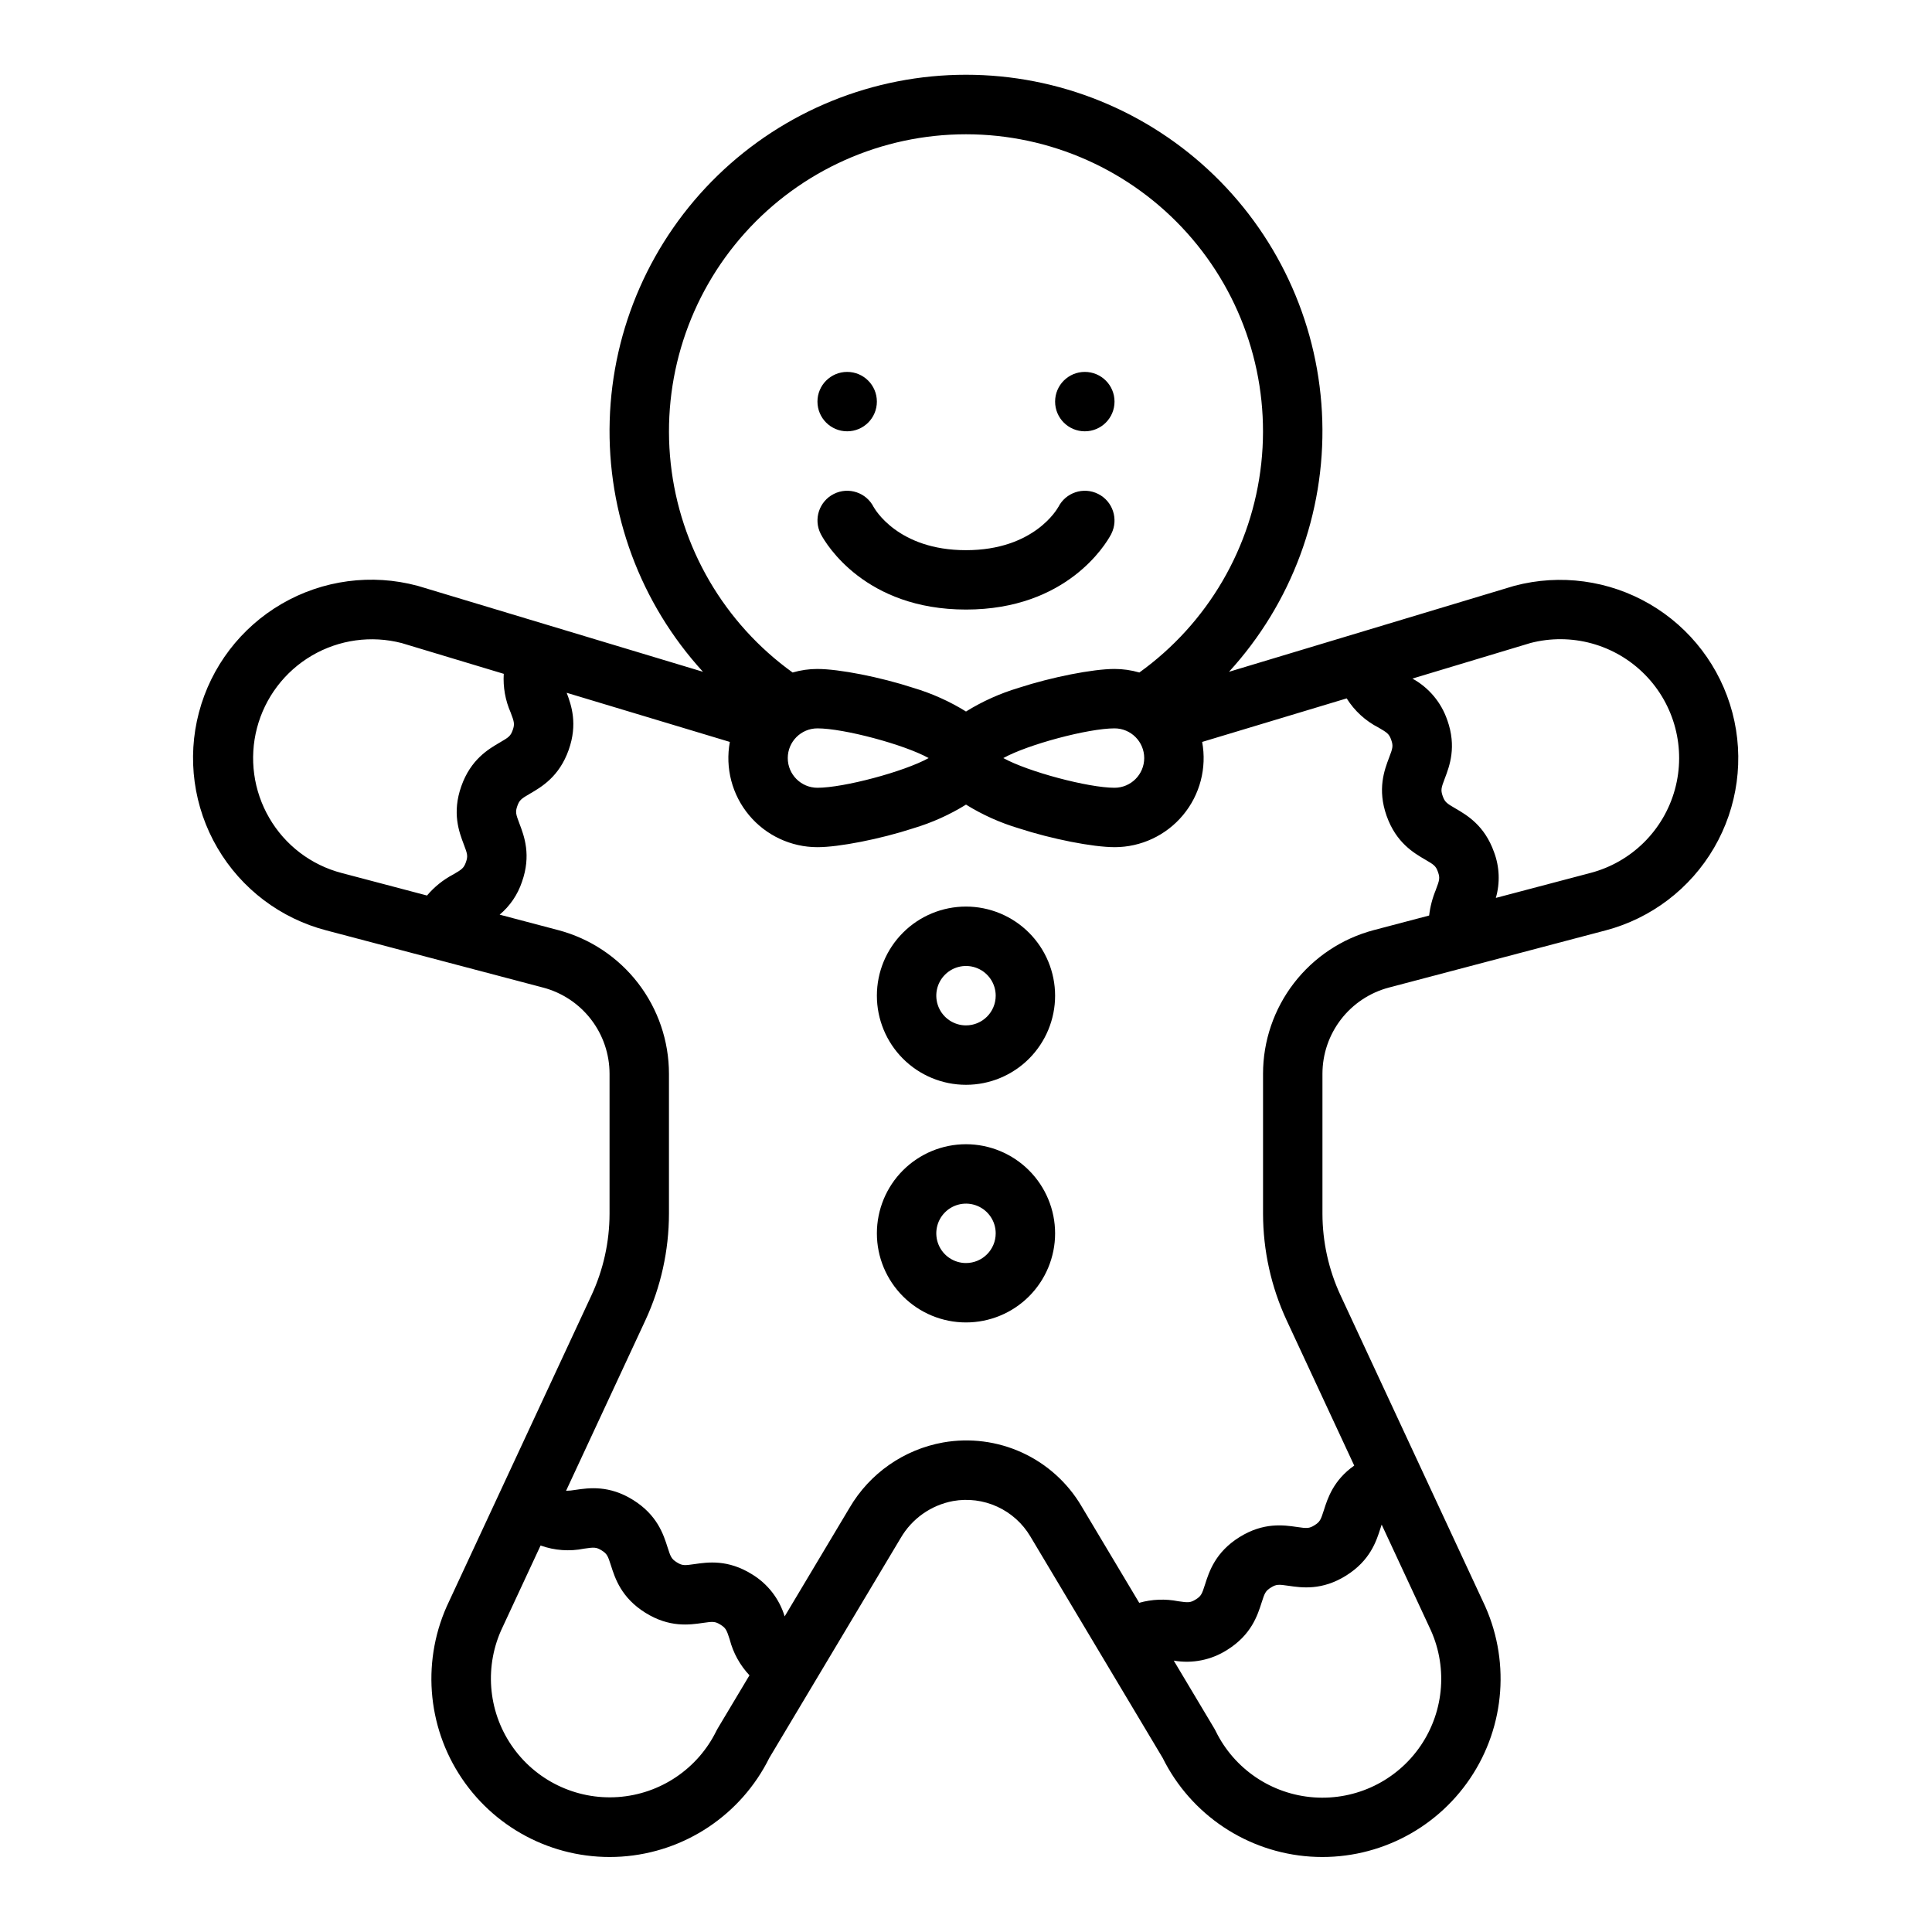 <?xml version="1.0" encoding="UTF-8"?>
<!-- Uploaded to: ICON Repo, www.svgrepo.com, Generator: ICON Repo Mixer Tools -->
<svg fill="#000000" width="800px" height="800px" version="1.1" viewBox="144 144 512 512" xmlns="http://www.w3.org/2000/svg">
 <g>
  <path d="m400 384.25c-6.266 0-12.273 2.488-16.699 6.918-4.43 4.43-6.918 10.434-6.918 16.699 0 6.262 2.488 12.27 6.918 16.699 4.426 4.43 10.434 6.918 16.699 6.918 6.262 0 12.27-2.488 16.699-6.918 4.426-4.43 6.914-10.438 6.914-16.699-0.004-6.262-2.496-12.266-6.922-16.691-4.43-4.43-10.434-6.918-16.691-6.926zm0 31.488c-3.184 0-6.055-1.918-7.273-4.859-1.219-2.941-0.547-6.328 1.707-8.578 2.25-2.25 5.637-2.926 8.578-1.707 2.941 1.219 4.859 4.09 4.859 7.273-0.004 4.344-3.527 7.867-7.871 7.871z"/>
  <path d="m400 447.23c-6.266 0-12.273 2.488-16.699 6.918-4.43 4.43-6.918 10.434-6.918 16.699 0 6.262 2.488 12.27 6.918 16.699 4.426 4.43 10.434 6.914 16.699 6.914 6.262 0 12.27-2.484 16.699-6.914 4.426-4.43 6.914-10.438 6.914-16.699-0.004-6.262-2.496-12.266-6.922-16.691-4.43-4.43-10.434-6.918-16.691-6.926zm0 31.488c-3.184 0-6.055-1.918-7.273-4.859s-0.547-6.328 1.707-8.578c2.25-2.254 5.637-2.926 8.578-1.707 2.941 1.219 4.859 4.09 4.859 7.273-0.004 4.344-3.527 7.867-7.871 7.871z"/>
  <path d="m376.38 250.43c0 4.348-3.523 7.871-7.871 7.871-4.348 0-7.875-3.523-7.875-7.871 0-4.348 3.527-7.871 7.875-7.871 4.348 0 7.871 3.523 7.871 7.871"/>
  <path d="m439.36 250.43c0 4.348-3.523 7.871-7.871 7.871-4.348 0-7.875-3.523-7.875-7.871 0-4.348 3.527-7.871 7.875-7.871 4.348 0 7.871 3.523 7.871 7.871"/>
  <path d="m361.47 285.44c0.016 0.031 0.051 0.098 0.098 0.188l0.043 0.078c1.316 2.441 11.633 19.832 38.391 19.832 26.754 0 37.074-17.391 38.387-19.828l0.043-0.078c0.047-0.086 0.082-0.156 0.098-0.188h-0.008l0.004-0.004c1.941-3.883 0.367-8.609-3.519-10.551-3.887-1.945-8.609-0.367-10.555 3.516h-0.008l0.051-0.098c-0.254 0.469-6.406 11.496-24.5 11.496-18.098 0-24.246-11.027-24.5-11.496l0.051 0.098h-0.008 0.004c-1.941-3.883-6.668-5.461-10.551-3.516-3.887 1.941-5.461 6.668-3.519 10.551z"/>
  <path d="m603.1 332.86c-3.195-12.113-11.07-22.461-21.895-28.766s-23.711-8.055-35.824-4.859c-0.086 0.023-0.176 0.047-0.262 0.074l-75.418 22.723c16.582-18.129 25.449-42.004 24.719-66.562-0.727-24.555-10.996-47.863-28.625-64.977-17.629-17.109-41.23-26.684-65.797-26.684s-48.168 9.574-65.797 26.684c-17.629 17.113-27.898 40.422-28.625 64.977-0.73 24.559 8.137 48.434 24.719 66.562l-75.414-22.723c-0.086-0.027-0.176-0.051-0.262-0.074h-0.004c-12.129-3.25-25.055-1.535-35.918 4.766-10.863 6.301-18.773 16.668-21.977 28.809-3.203 12.145-1.438 25.062 4.906 35.902 6.34 10.84 16.738 18.707 28.895 21.863l57.422 15.148v-0.004c5.039 1.336 9.5 4.297 12.68 8.426 3.184 4.133 4.91 9.195 4.914 14.41v37.102c-0.012 7.457-1.641 14.82-4.777 21.582l-37.734 81.105c-7.312 15.145-6.027 33.035 3.383 46.973 9.406 13.941 25.52 21.824 42.301 20.703 16.777-1.121 31.695-11.082 39.164-26.148l34.793-58.242h0.004c2.977-5.156 8.059-8.75 13.914-9.84 3.961-0.703 8.047-0.184 11.703 1.496 3.66 1.676 6.719 4.43 8.773 7.894l35.062 58.691c7.469 15.066 22.387 25.027 39.168 26.148 16.777 1.121 32.891-6.762 42.297-20.703 9.41-13.938 10.699-31.828 3.383-46.973l-37.73-81.102h-0.004c-3.133-6.766-4.762-14.129-4.773-21.586v-37.102c0.004-5.215 1.73-10.277 4.914-14.41 3.184-4.129 7.641-7.09 12.68-8.426l57.422-15.148v0.004c12.113-3.195 22.457-11.07 28.762-21.895 6.305-10.824 8.055-23.711 4.859-35.82zm-155.87 12.035c-0.004 4.344-3.527 7.867-7.871 7.871-6.934 0-22.918-4.246-29.469-7.871 6.551-3.625 22.535-7.871 29.469-7.871 4.344 0.004 7.867 3.523 7.871 7.871zm-47.23-165.31c22.352 0.004 43.652 9.508 58.582 26.148 14.93 16.637 22.078 38.84 19.668 61.062-2.41 22.227-14.16 42.375-32.309 55.426-2.141-0.625-4.356-0.941-6.582-0.941-5.715 0-16.625 2.148-25.379 4.996v0.004c-4.918 1.465-9.617 3.574-13.98 6.277-4.363-2.703-9.066-4.812-13.984-6.277-8.758-2.856-19.664-4.996-25.379-4.996v-0.004c-2.227 0-4.441 0.316-6.582 0.941-18.148-13.051-29.895-33.199-32.309-55.426-2.41-22.223 4.738-44.426 19.668-61.062 14.93-16.641 36.23-26.145 58.586-26.148zm-39.363 157.44c6.934 0 22.918 4.246 29.469 7.871-6.551 3.625-22.535 7.871-29.469 7.871-4.348 0-7.871-3.523-7.871-7.871 0-4.348 3.523-7.871 7.871-7.871zm-145.28 23.73c-4.195-7.203-5.363-15.777-3.25-23.84 2.117-8.062 7.344-14.961 14.535-19.176 7.191-4.215 15.762-5.406 23.828-3.312l27.031 8.145c-0.215 3.512 0.41 7.027 1.828 10.254 0.938 2.469 1.113 3.047 0.551 4.641-0.566 1.598-1.07 1.934-3.352 3.262-3.09 1.797-7.758 4.512-10.27 11.609-2.516 7.098-0.598 12.148 0.672 15.488 0.938 2.469 1.113 3.043 0.551 4.641-0.566 1.598-1.066 1.934-3.344 3.258l-0.008 0.004c-2.66 1.398-5.027 3.297-6.969 5.594l-22.625-5.969c-8.086-2.109-14.992-7.367-19.18-14.598zm118.83 241.32c-0.117 0.195-0.223 0.398-0.324 0.598-4.938 10.082-14.867 16.773-26.062 17.562-11.199 0.789-21.969-4.441-28.27-13.73-6.305-9.285-7.188-21.227-2.316-31.34 0.02-0.039 0.039-0.078 0.055-0.117l9.988-21.469v-0.004c3.699 1.328 7.688 1.617 11.535 0.832 2.609-0.379 3.215-0.43 4.652 0.469s1.656 1.461 2.461 3.977c1.086 3.406 2.731 8.551 9.113 12.539 6.387 3.992 11.73 3.211 15.266 2.695 2.609-0.379 3.215-0.43 4.652 0.469 1.438 0.898 1.656 1.461 2.461 3.973h-0.004c0.922 3.535 2.719 6.785 5.223 9.445zm188.59-26.91c4.914 10.117 4.059 22.09-2.25 31.406-6.305 9.316-17.102 14.559-28.324 13.754-11.223-0.805-21.16-7.531-26.074-17.652-0.098-0.203-0.207-0.402-0.324-0.598l-10.75-17.996c4.914 0.863 9.977-0.152 14.176-2.848 6.387-3.992 8.027-9.137 9.113-12.539 0.805-2.516 1.023-3.078 2.461-3.973 1.438-0.898 2.039-0.848 4.652-0.469 3.535 0.516 8.879 1.293 15.266-2.695 6.387-3.988 8.027-9.137 9.113-12.539 0.117-0.371 0.223-0.688 0.32-0.984l12.57 27.016c0.016 0.035 0.035 0.078 0.051 0.117zm-14.734-184.67c-8.402 2.223-15.832 7.16-21.137 14.043-5.305 6.883-8.184 15.328-8.188 24.016v37.102c0.016 9.75 2.144 19.379 6.246 28.227l17.918 38.512c-5.504 3.875-7.023 8.621-8.047 11.828-0.805 2.516-1.023 3.078-2.461 3.977-1.438 0.898-2.039 0.852-4.652 0.469-3.535-0.516-8.883-1.293-15.266 2.695-6.383 3.988-8.027 9.137-9.113 12.539-0.801 2.516-1.02 3.078-2.461 3.973-1.438 0.898-2.039 0.848-4.648 0.469-3.426-0.676-6.969-0.535-10.332 0.418l-15.328-25.656v-0.004c-3.672-6.199-9.145-11.133-15.695-14.141-6.547-3.008-13.855-3.945-20.953-2.691-10.387 1.863-19.441 8.18-24.773 17.285l-17.211 28.809c-1.41-4.66-4.496-8.637-8.656-11.16-6.387-3.988-11.73-3.211-15.266-2.695-2.613 0.379-3.215 0.43-4.648-0.469-1.438-0.898-1.656-1.461-2.461-3.977-1.082-3.406-2.727-8.551-9.113-12.543-6.387-3.992-11.73-3.211-15.266-2.695-0.836 0.148-1.676 0.234-2.523 0.254l21.027-45.195c4.098-8.848 6.231-18.477 6.242-28.227v-37.102c-0.004-8.688-2.883-17.133-8.188-24.016-5.305-6.883-12.734-11.82-21.137-14.043l-15.547-4.102v0.004c2.734-2.293 4.777-5.293 5.91-8.676 2.512-7.098 0.598-12.145-0.672-15.484-0.938-2.469-1.117-3.043-0.551-4.641s1.07-1.934 3.344-3.262c3.09-1.797 7.758-4.512 10.27-11.609 2.426-6.852 0.727-11.789-0.535-15.129l43.242 13.023c-1.277 6.894 0.582 14.004 5.07 19.391 4.488 5.391 11.141 8.504 18.152 8.5 5.715 0 16.625-2.148 25.379-4.996v-0.004c4.918-1.465 9.621-3.574 13.984-6.277 4.363 2.703 9.062 4.812 13.98 6.277 8.758 2.856 19.664 4.996 25.379 4.996v0.004c7.012 0.004 13.668-3.109 18.152-8.5 4.488-5.387 6.348-12.496 5.07-19.391l38.301-11.539c2.066 3.301 4.992 5.981 8.465 7.75 2.281 1.328 2.785 1.664 3.344 3.262 0.562 1.598 0.387 2.176-0.551 4.644-1.27 3.34-3.184 8.391-0.672 15.488 2.516 7.098 7.184 9.812 10.27 11.609 2.281 1.328 2.785 1.664 3.344 3.262 0.562 1.598 0.387 2.172-0.551 4.641h0.012c-0.922 2.199-1.531 4.519-1.809 6.887zm57.422-15.148-25.051 6.609c1.148-3.984 0.984-8.234-0.473-12.121-2.516-7.098-7.184-9.812-10.27-11.609-2.281-1.328-2.781-1.664-3.344-3.262s-0.387-2.176 0.551-4.641c1.27-3.344 3.184-8.391 0.672-15.488h-0.008c-1.598-4.695-4.894-8.621-9.238-11.004l31.227-9.406v-0.004c10.883-2.848 22.457 0.328 30.363 8.332 7.91 8 10.949 19.613 7.973 30.461-2.977 10.848-11.512 19.285-22.398 22.133z"/>
 </g>
</svg>